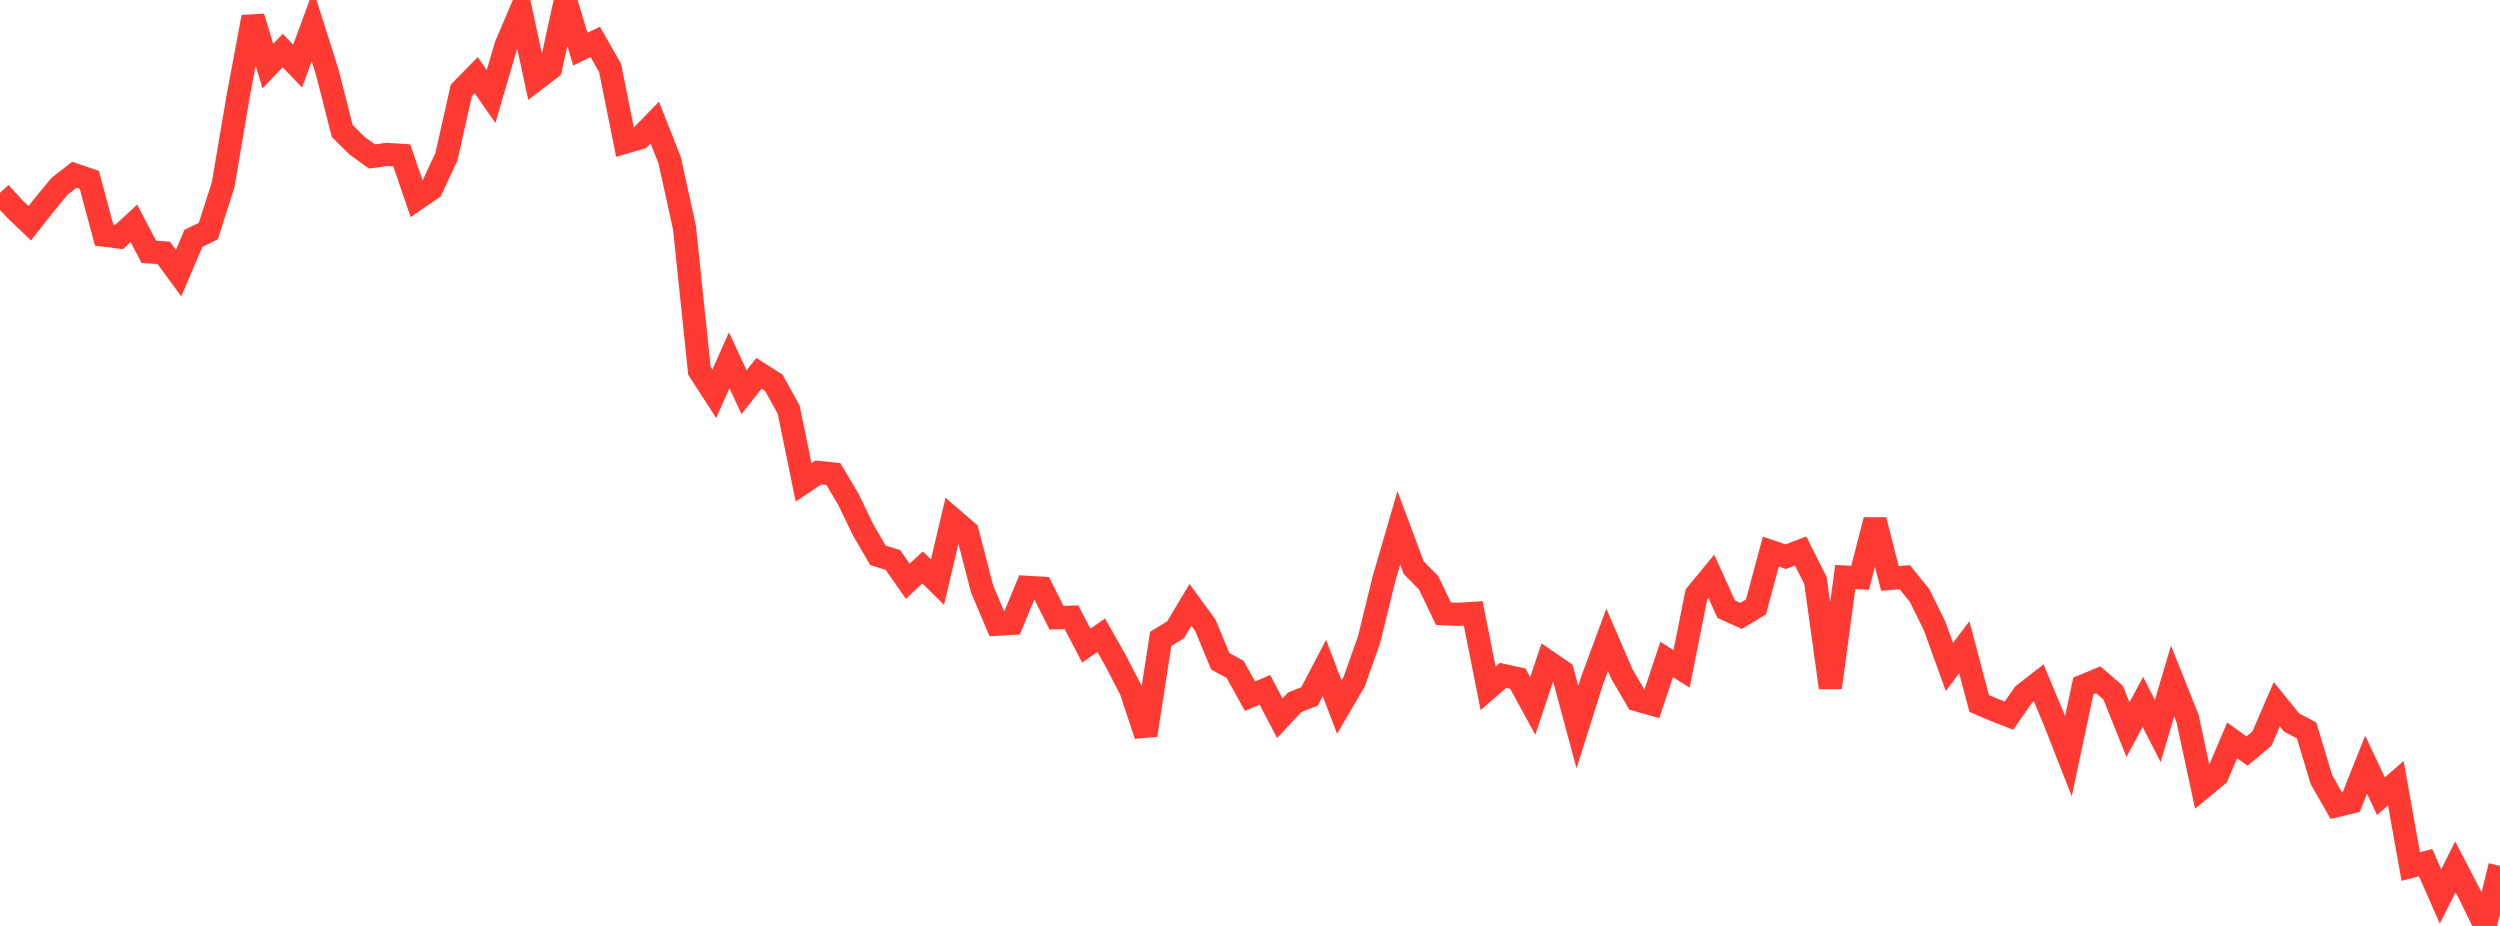 <?xml version="1.0" standalone="no"?>
<!DOCTYPE svg PUBLIC "-//W3C//DTD SVG 1.1//EN" "http://www.w3.org/Graphics/SVG/1.1/DTD/svg11.dtd">

<svg width="135" height="50" viewBox="0 0 135 50" preserveAspectRatio="none" 
  xmlns="http://www.w3.org/2000/svg"
  xmlns:xlink="http://www.w3.org/1999/xlink">


<polyline points="0.0, 10.408 0.804, 11.289 1.607, 12.055 2.411, 11.035 3.214, 10.057 4.018, 9.435 4.821, 9.71 5.625, 12.699 6.429, 12.8 7.232, 12.062 8.036, 13.6 8.839, 13.653 9.643, 14.75 10.446, 12.867 11.25, 12.478 12.054, 9.959 12.857, 5.212 13.661, 0.918 14.464, 3.568 15.268, 2.731 16.071, 3.572 16.875, 1.389 17.679, 3.922 18.482, 7.078 19.286, 7.873 20.089, 8.45 20.893, 8.338 21.696, 8.389 22.5, 10.741 23.304, 10.188 24.107, 8.462 24.911, 4.883 25.714, 4.06 26.518, 5.213 27.321, 2.465 28.125, 0.578 28.929, 4.299 29.732, 3.682 30.536, 0.0 31.339, 2.654 32.143, 2.261 32.946, 3.675 33.75, 7.678 34.554, 7.446 35.357, 6.618 36.161, 8.653 36.964, 12.308 37.768, 20.022 38.571, 21.265 39.375, 19.454 40.179, 21.177 40.982, 20.159 41.786, 20.672 42.589, 22.123 43.393, 26.047 44.196, 25.511 45.0, 25.597 45.804, 26.946 46.607, 28.611 47.411, 29.991 48.214, 30.236 49.018, 31.39 49.821, 30.639 50.625, 31.435 51.429, 28.025 52.232, 28.718 53.036, 31.813 53.839, 33.709 54.643, 33.661 55.446, 31.715 56.25, 31.764 57.054, 33.36 57.857, 33.329 58.661, 34.862 59.464, 34.302 60.268, 35.725 61.071, 37.279 61.875, 39.699 62.679, 34.495 63.482, 34.007 64.286, 32.666 65.089, 33.763 65.893, 35.709 66.696, 36.147 67.5, 37.594 68.304, 37.251 69.107, 38.783 69.911, 37.922 70.714, 37.605 71.518, 36.07 72.321, 38.182 73.125, 36.809 73.929, 34.544 74.732, 31.265 75.536, 28.504 76.339, 30.651 77.143, 31.47 77.946, 33.139 78.75, 33.175 79.554, 33.123 80.357, 37.168 81.161, 36.473 81.964, 36.648 82.768, 38.122 83.571, 35.726 84.375, 36.277 85.179, 39.264 85.982, 36.72 86.786, 34.549 87.589, 36.41 88.393, 37.788 89.196, 38.016 90.0, 35.613 90.804, 36.121 91.607, 32.099 92.411, 31.125 93.214, 32.895 94.018, 33.259 94.821, 32.776 95.625, 29.785 96.429, 30.061 97.232, 29.754 98.036, 31.351 98.839, 37.133 99.643, 31.162 100.446, 31.2 101.25, 28.083 102.054, 31.236 102.857, 31.169 103.661, 32.162 104.464, 33.795 105.268, 36.015 106.071, 34.949 106.875, 37.987 107.679, 38.331 108.482, 38.645 109.286, 37.497 110.089, 36.87 110.893, 38.793 111.696, 40.835 112.5, 37.039 113.304, 36.708 114.107, 37.403 114.911, 39.402 115.714, 37.901 116.518, 39.478 117.321, 36.77 118.125, 38.788 118.929, 42.534 119.732, 41.873 120.536, 39.98 121.339, 40.559 122.143, 39.888 122.946, 38.027 123.75, 39.021 124.554, 39.442 125.357, 42.099 126.161, 43.505 126.964, 43.312 127.768, 41.293 128.571, 42.993 129.375, 42.29 130.179, 46.791 130.982, 46.584 131.786, 48.409 132.589, 46.811 133.393, 48.355 134.196, 50.0 135.0, 46.762" fill="none" stroke="#ff3a33" stroke-width="1.25"/>

</svg>